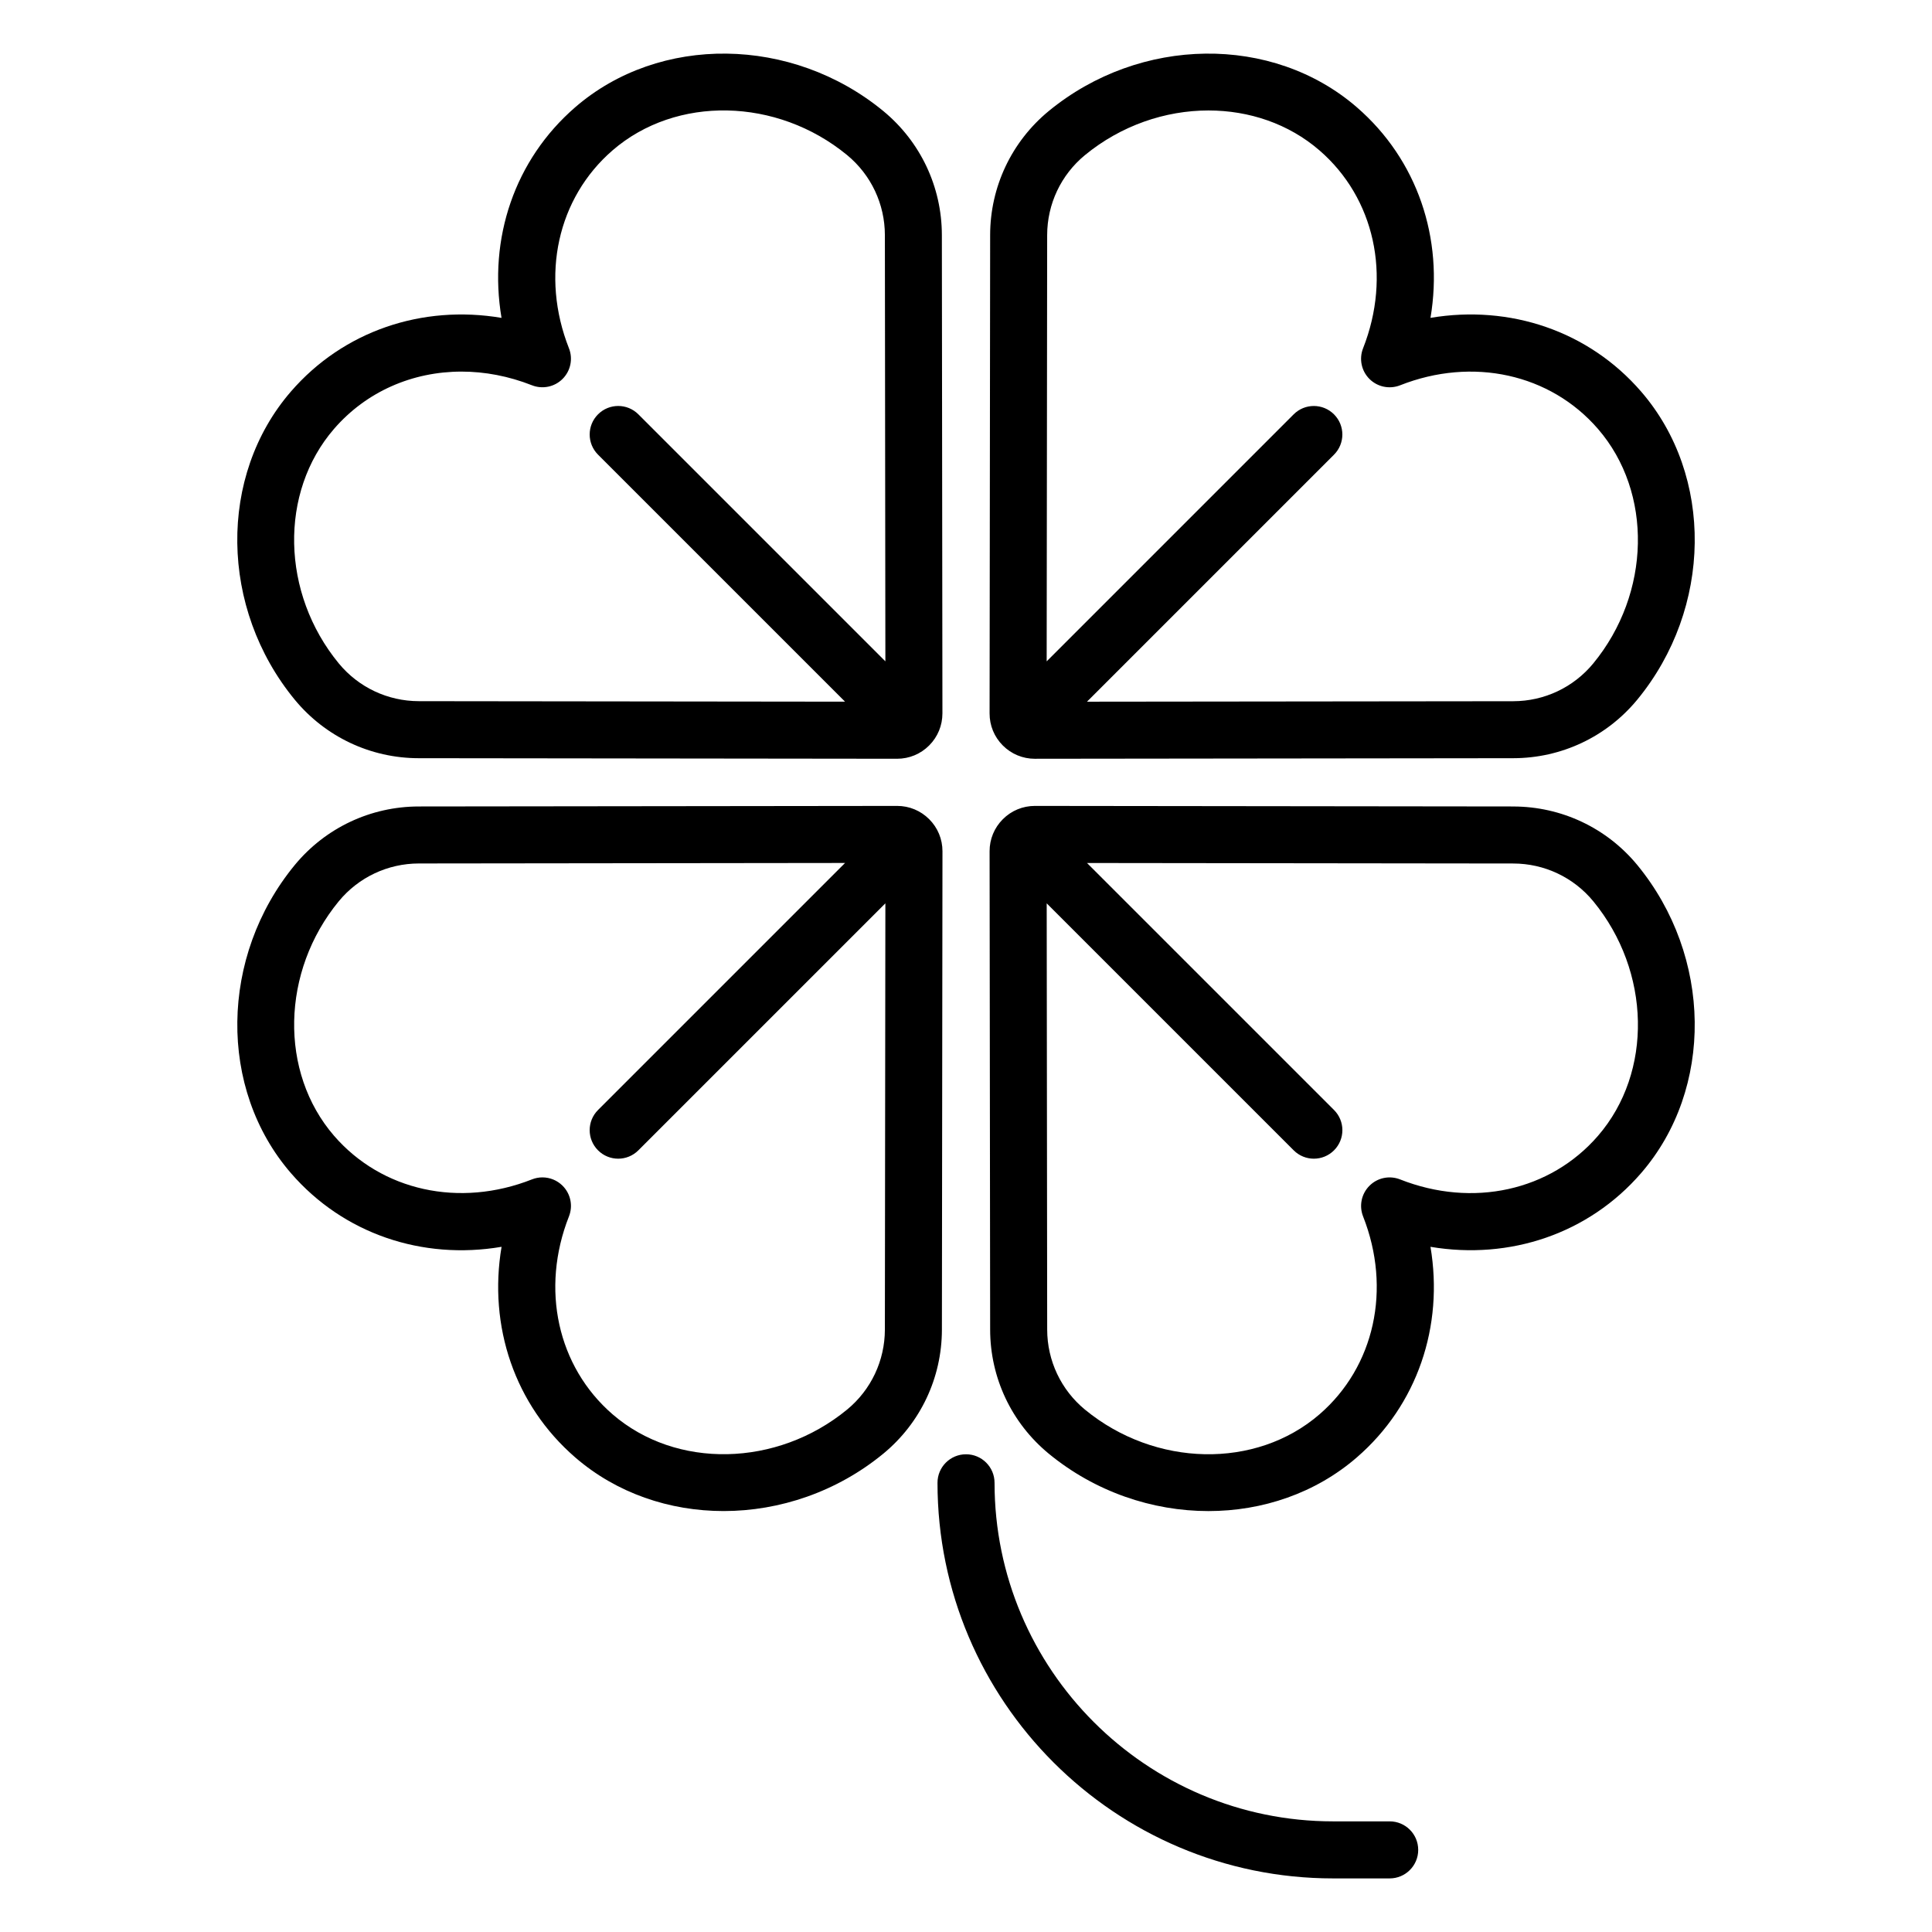 <?xml version="1.0" encoding="UTF-8"?>
<!-- Uploaded to: SVG Repo, www.svgrepo.com, Generator: SVG Repo Mixer Tools -->
<svg fill="#000000" width="800px" height="800px" version="1.1" viewBox="144 144 512 512" xmlns="http://www.w3.org/2000/svg">
 <path d="m418.26 345.08h0.016l126.77-0.148c12.758-0.016 24.727-5.664 32.852-15.516 19.91-24.215 20.344-59.32 1.008-81.656-13.883-16.047-34.77-23.07-55.812-19.523 3.551-21.039-3.473-41.926-19.523-55.816-22.328-19.324-57.434-18.902-81.664 1.023-9.844 8.121-15.496 20.09-15.508 32.844l-0.148 126.77c-0.008 3.211 1.238 6.234 3.512 8.508 2.269 2.269 5.285 3.519 8.5 3.519zm3.25-138.77v-0.004c0.012-8.23 3.656-15.961 10.004-21.191 9.578-7.875 21.312-11.84 32.742-11.84 10.762 0 21.254 3.512 29.422 10.582 14.598 12.633 19.129 33.223 11.547 52.449-1.102 2.801-0.441 5.988 1.688 8.117 2.125 2.125 5.32 2.785 8.117 1.688 19.227-7.59 39.816-3.047 52.449 11.551 14.578 16.84 14.035 43.562-1.25 62.156-5.238 6.352-12.969 10-21.207 10.012l-112.96 0.125 65.461-65.461c2.953-2.949 2.953-7.738 0-10.688-2.953-2.953-7.734-2.953-10.688 0l-65.457 65.461zm-166.55 138.62 126.77 0.148h0.012c3.207 0 6.223-1.25 8.492-3.519 2.269-2.269 3.519-5.293 3.519-8.508l-0.148-126.77c-0.016-12.754-5.664-24.723-15.516-32.852-24.219-19.906-59.328-20.34-81.656-1.004-16.047 13.891-23.074 34.777-19.523 55.816-21.039-3.555-41.926 3.477-55.816 19.523-19.332 22.336-18.898 57.441 1.02 81.664 8.117 9.84 20.09 15.492 32.844 15.504zm-22.434-87.277c8.574-9.902 20.801-15.176 33.785-15.176 6.156 0 12.48 1.188 18.664 3.625 2.805 1.102 5.988 0.441 8.117-1.688 2.129-2.129 2.793-5.316 1.688-8.117-7.582-19.227-3.047-39.812 11.551-52.449 16.844-14.578 43.566-14.035 62.16 1.246 6.352 5.242 10 12.973 10.012 21.207l0.133 112.96-65.461-65.461c-2.953-2.953-7.734-2.953-10.688 0-2.953 2.949-2.953 7.738 0 10.688l65.461 65.461-112.96-0.133c-8.234-0.012-15.965-3.656-21.199-10-15.297-18.598-15.836-45.324-1.262-62.164zm312.52 100.07-126.77-0.148h-0.016c-3.211 0-6.231 1.25-8.496 3.523-2.273 2.273-3.519 5.293-3.512 8.5l0.148 126.77c0.012 12.758 5.664 24.734 15.512 32.855 12.328 10.141 27.484 15.227 42.336 15.227 14.316 0 28.359-4.727 39.32-14.219 16.051-13.883 23.074-34.773 19.523-55.812 21.039 3.547 41.93-3.477 55.812-19.523 19.336-22.332 18.902-57.441-1.012-81.668-8.117-9.836-20.09-15.484-32.848-15.5zm22.438 87.285c-12.633 14.602-33.215 19.141-52.449 11.547-2.801-1.105-5.992-0.449-8.117 1.688-2.129 2.125-2.789 5.312-1.688 8.117 7.582 19.223 3.051 39.812-11.547 52.449-16.848 14.578-43.566 14.035-62.16-1.25-6.352-5.238-9.996-12.969-10.008-21.207l-0.129-112.96 65.457 65.457c1.477 1.477 3.41 2.215 5.344 2.215 1.934 0 3.867-0.738 5.344-2.215 2.953-2.953 2.953-7.734 0-10.688l-65.461-65.457 112.96 0.133c8.234 0.012 15.965 3.656 21.199 10 15.293 18.598 15.836 45.324 1.258 62.168zm-173.72-75.41c0.004-3.211-1.246-6.234-3.519-8.504-2.269-2.269-5.285-3.519-8.496-3.519h-0.012l-126.77 0.148c-12.754 0.016-24.727 5.664-32.852 15.516-19.91 24.215-20.344 59.32-1.012 81.656 13.891 16.055 34.785 23.098 55.816 19.523-3.547 21.039 3.477 41.93 19.523 55.812 10.961 9.492 25 14.215 39.316 14.215 14.855 0 30.016-5.086 42.352-15.227 9.84-8.121 15.492-20.094 15.504-32.848zm-15.262 126.75c-0.012 8.234-3.656 15.965-10 21.195-18.602 15.297-45.324 15.828-62.168 1.258-14.598-12.633-19.133-33.219-11.551-52.453 1.105-2.801 0.441-5.988-1.688-8.113-1.445-1.445-3.379-2.215-5.344-2.215-0.93 0-1.871 0.172-2.769 0.527-19.227 7.586-39.812 3.047-52.449-11.547-14.574-16.84-14.035-43.566 1.25-62.16 5.238-6.352 12.969-10 21.207-10.012l112.96-0.133-65.465 65.465c-2.953 2.953-2.953 7.734 0 10.688 1.477 1.477 3.41 2.215 5.344 2.215 1.934 0 3.867-0.738 5.344-2.215l65.461-65.457zm141.34 137.89c0 4.172-3.387 7.559-7.559 7.559h-14.996c-57.805 0-104.84-47.031-104.84-104.84 0-4.172 3.383-7.559 7.559-7.559 4.176 0 7.559 3.387 7.559 7.559 0 49.473 40.25 89.723 89.723 89.723h14.996c4.172 0 7.555 3.383 7.555 7.555z"/>
</svg>